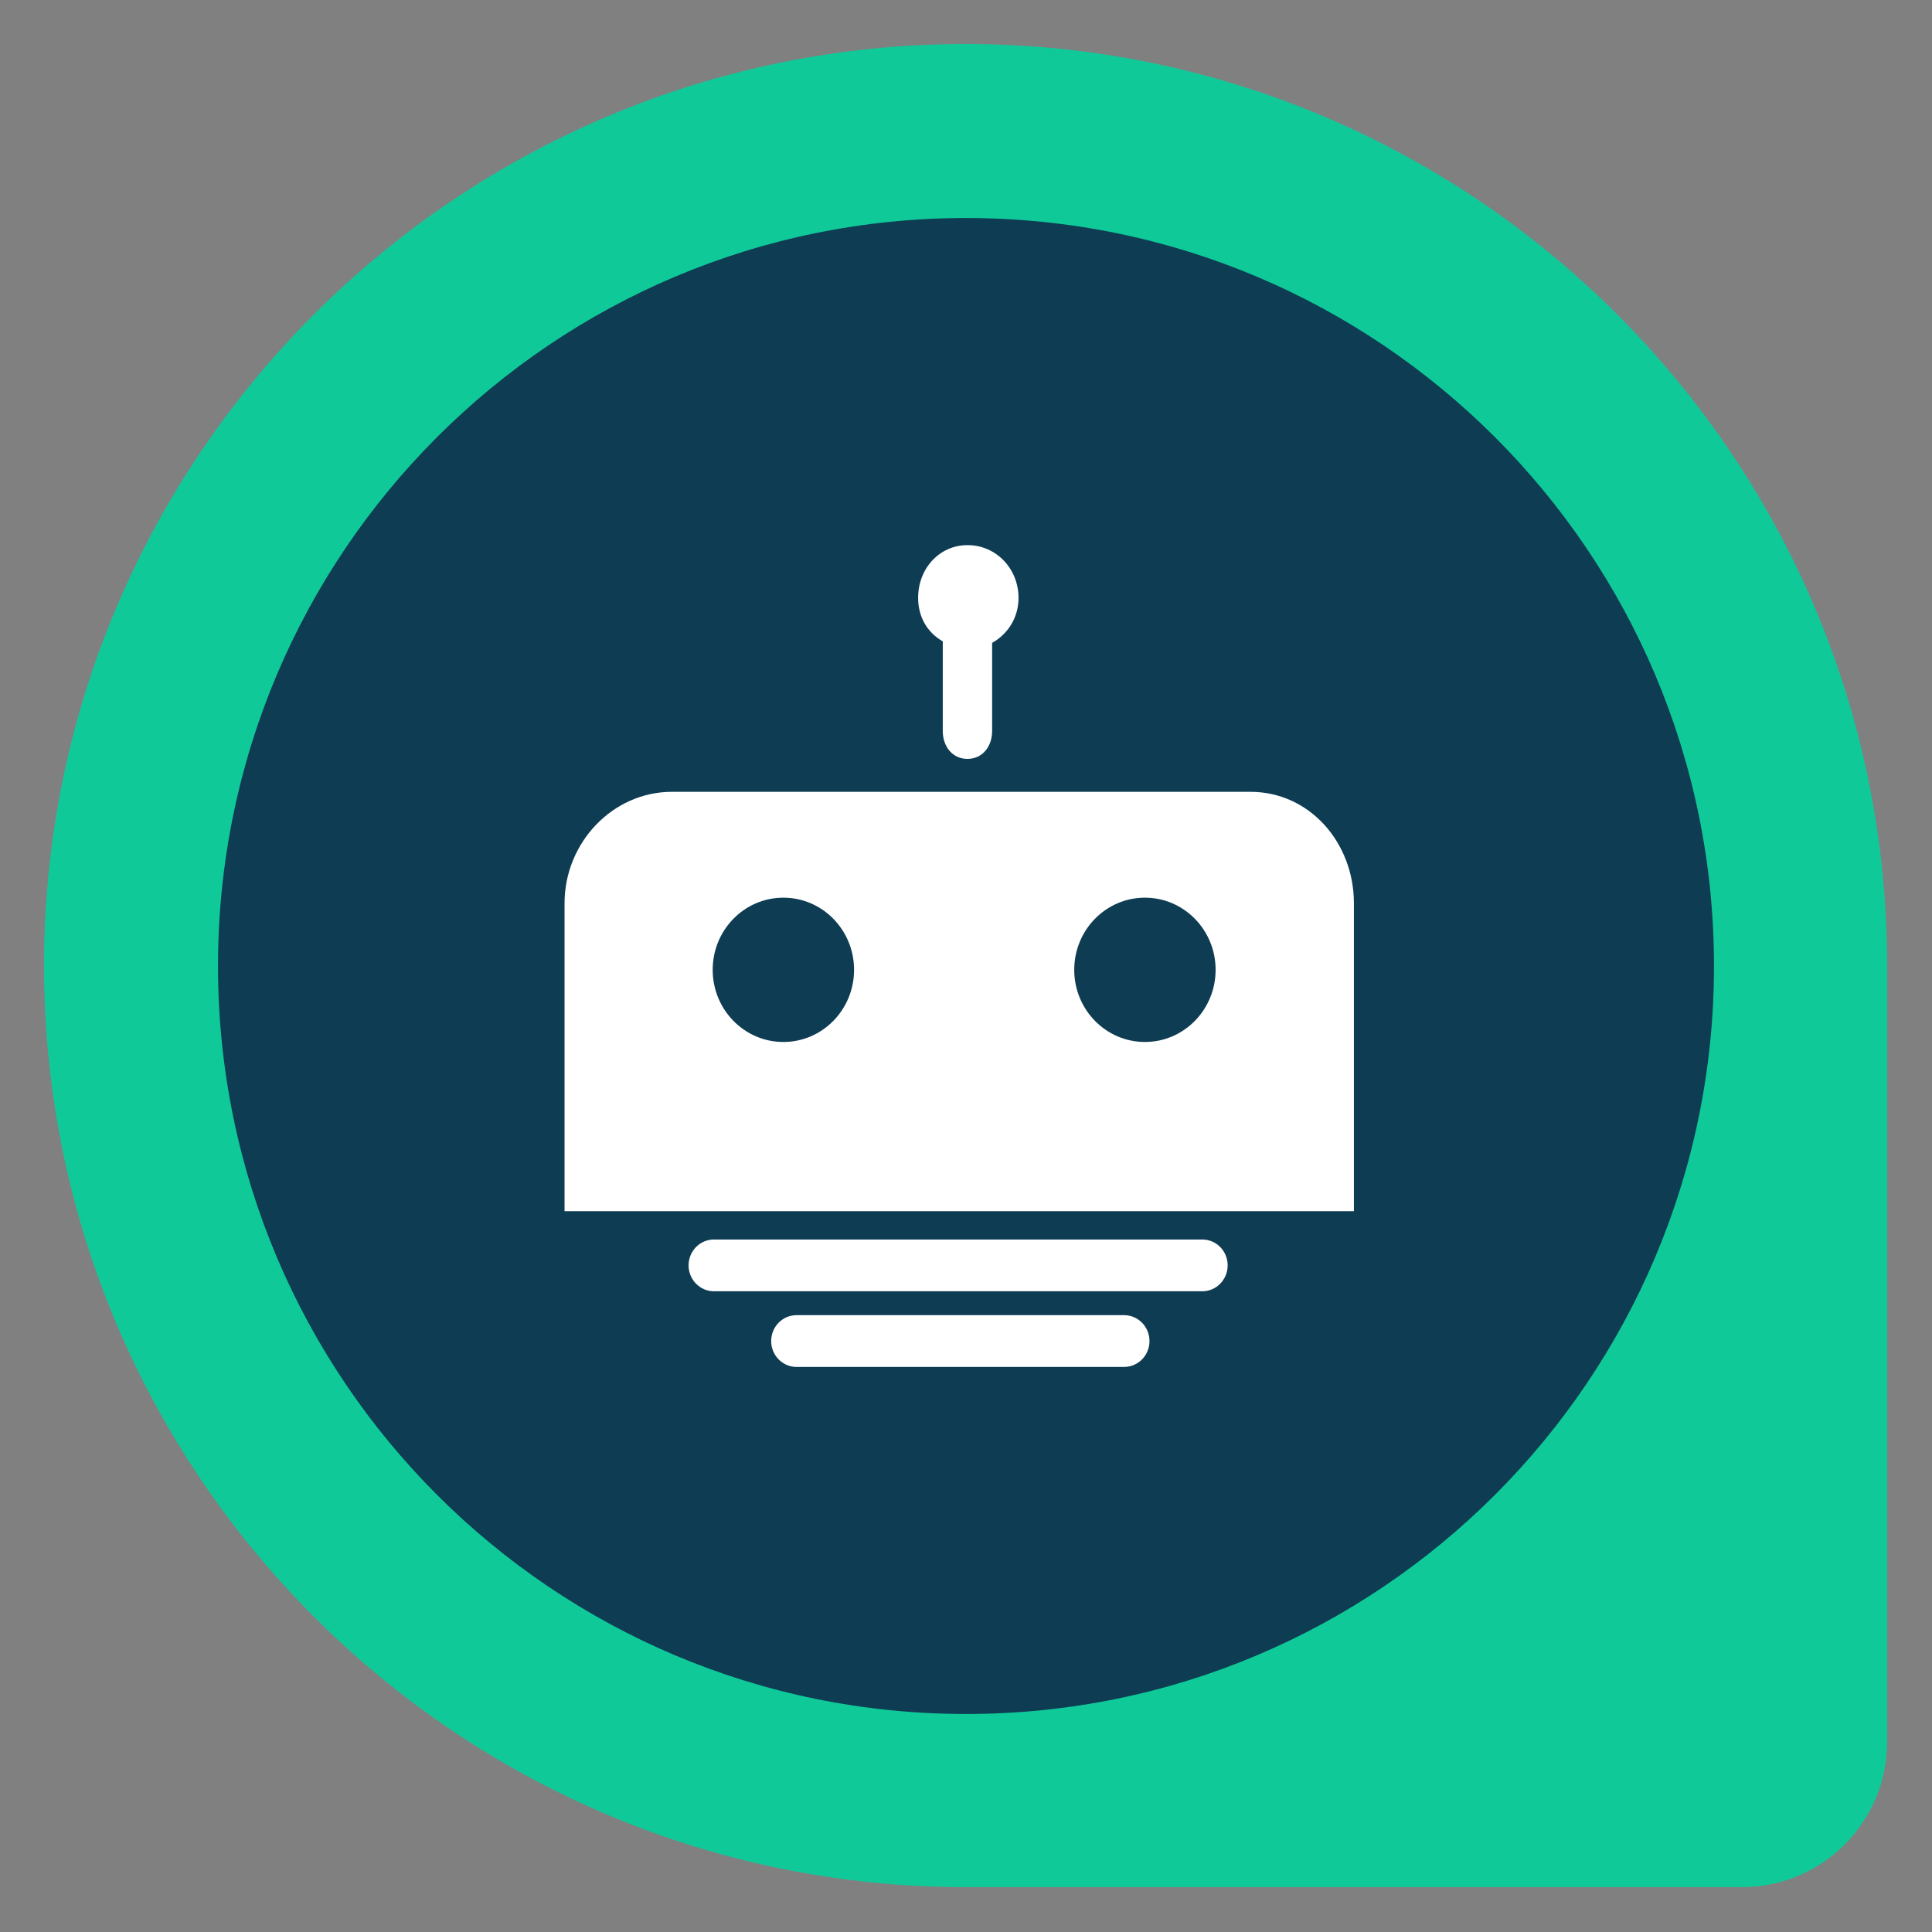 <svg xmlns="http://www.w3.org/2000/svg" xmlns:xlink="http://www.w3.org/1999/xlink" width="500" zoomAndPan="magnify" viewBox="0 0 375 375" height="500" preserveAspectRatio="xMidYMid meet" version="1.0"><rect x="0" y="0" width="375" height="375" fill="#808080" stroke="none"/><defs><clipPath id="f9d2762c78"><path d="M 8.543 8.543 L 366.293 8.543 L 366.293 366.293 L 8.543 366.293 Z M 8.543 8.543 " clip-rule="nonzero"/></clipPath><clipPath id="6819df1a26"><path d="M 42.316 42.316 L 332.684 42.316 L 332.684 332.684 L 42.316 332.684 Z M 42.316 42.316 " clip-rule="nonzero"/></clipPath><clipPath id="5d725a42e2"><path d="M 187.5 42.316 C 107.316 42.316 42.316 107.316 42.316 187.5 C 42.316 267.684 107.316 332.684 187.5 332.684 C 267.684 332.684 332.684 267.684 332.684 187.5 C 332.684 107.316 267.684 42.316 187.5 42.316 " clip-rule="nonzero"/></clipPath><clipPath id="8f8d78ac93"><path d="M 104.762 99.914 L 267.512 99.914 L 267.512 275.414 L 104.762 275.414 Z M 104.762 99.914 " clip-rule="nonzero"/></clipPath></defs><path fill="#10c999" d="M 157.668 227.711 L 142.23 227.711 C 135.074 227.711 129.047 221.688 129.047 214.531 L 129.047 187.043 C 129.047 179.887 135.074 173.863 142.23 173.863 L 157.668 173.863 C 164.824 173.863 170.848 179.887 170.848 187.043 L 170.848 214.531 C 170.848 221.688 165.199 227.711 157.668 227.711 Z M 157.668 227.711 " fill-opacity="1" fill-rule="nonzero"/><path fill="#10c999" d="M 223.57 227.711 L 208.129 227.711 C 200.977 227.711 194.949 221.688 194.949 214.531 L 194.949 187.043 C 194.949 179.887 200.977 173.863 208.129 173.863 L 223.57 173.863 C 230.727 173.863 236.75 179.887 236.75 187.043 L 236.75 214.531 C 236.75 221.688 230.727 227.711 223.57 227.711 Z M 223.57 227.711 " fill-opacity="1" fill-rule="nonzero"/><g clip-path="url(#f9d2762c78)"><path fill="#10c999" d="M 187.418 8.543 C 88.754 8.543 8.543 88.754 8.543 187.418 C 8.543 286.082 88.754 366.293 187.418 366.293 L 338.051 366.293 C 353.867 366.293 366.293 353.488 366.293 338.051 L 366.293 187.418 C 366.293 88.754 286.082 8.543 187.418 8.543 Z M 312.82 212.648 C 312.82 224.324 303.406 233.359 292.105 233.359 L 282.691 233.359 C 281.941 233.359 280.809 233.359 280.059 232.984 C 264.992 264.992 229.219 287.211 187.418 287.211 C 145.617 287.211 109.844 264.992 95.156 233.359 L 85.742 233.359 C 74.066 233.359 65.031 223.945 65.031 212.648 L 65.031 188.926 C 65.031 177.25 74.445 168.215 85.742 168.215 L 94.781 168.215 C 107.582 141.098 136.203 120.766 170.848 115.867 L 170.848 93.273 C 163.695 89.133 158.797 81.602 158.797 72.562 C 158.797 59.383 169.344 48.836 182.523 48.836 C 195.703 48.836 206.246 59.383 206.246 72.562 C 206.246 81.223 201.352 89.133 194.195 93.273 L 194.195 114.738 C 232.984 117.375 265.371 138.465 279.305 168.215 C 280.059 168.215 281.188 167.836 281.941 167.836 L 291.355 167.836 C 303.027 167.836 312.066 177.25 312.066 188.547 L 312.066 212.648 Z M 312.82 212.648 " fill-opacity="1" fill-rule="nonzero"/></g><g clip-path="url(#6819df1a26)"><g clip-path="url(#5d725a42e2)"><path fill="#0d3c53" d="M 42.316 42.316 L 332.684 42.316 L 332.684 332.684 L 42.316 332.684 Z M 42.316 42.316 " fill-opacity="1" fill-rule="nonzero"/></g></g><g clip-path="url(#8f8d78ac93)"><path fill="#0d3c53" d="M -44.93 -42.629 L 289.57 -42.629 L 289.57 291.871 L -44.93 291.871 Z M -44.93 -42.629 " fill-opacity="1" fill-rule="nonzero"/></g><path fill="#ffffff" d="M 242.688 153.691 L 130.43 153.691 C 118.91 153.691 109.578 163.57 109.578 175.324 L 109.578 235.086 L 262.793 235.086 L 262.793 175.324 C 262.793 163.57 254.207 153.691 242.684 153.691 Z M 152.051 202.246 C 144.473 202.246 138.332 195.977 138.332 188.242 C 138.332 180.508 144.473 174.238 152.051 174.238 C 159.633 174.238 165.773 180.508 165.773 188.242 C 165.773 195.977 159.633 202.246 152.051 202.246 Z M 222.23 202.246 C 214.652 202.246 208.508 195.977 208.508 188.242 C 208.508 180.508 214.652 174.238 222.23 174.238 C 229.809 174.238 235.949 180.508 235.949 188.242 C 235.949 195.977 229.809 202.246 222.23 202.246 Z M 222.23 202.246 " fill-opacity="1" fill-rule="nonzero"/><path fill="#ffffff" d="M 138.574 240.586 L 233.371 240.586 C 236.09 240.586 238.289 242.832 238.289 245.605 C 238.289 248.375 236.09 250.633 233.371 250.633 L 138.574 250.633 C 135.855 250.633 133.652 248.375 133.652 245.605 C 133.652 242.832 135.855 240.586 138.574 240.586 Z M 138.574 240.586 " fill-opacity="1" fill-rule="nonzero"/><path fill="#ffffff" d="M 154.605 255.273 L 218.191 255.273 C 220.91 255.273 223.113 257.52 223.113 260.305 C 223.113 263.074 220.91 265.32 218.191 265.32 L 154.605 265.32 C 151.887 265.32 149.684 263.074 149.684 260.305 C 149.684 257.52 151.887 255.273 154.605 255.273 Z M 154.605 255.273 " fill-opacity="1" fill-rule="nonzero"/><path fill="#ffffff" d="M 197.695 116.039 C 197.695 110.391 193.352 105.809 187.816 105.809 C 182.285 105.809 178.207 110.391 178.207 116.039 C 178.207 119.555 179.801 122.652 182.992 124.492 L 182.992 141.902 C 182.992 144.883 184.859 147.301 187.781 147.301 C 190.703 147.301 192.57 144.883 192.57 141.902 L 192.57 124.785 C 195.762 122.988 197.695 119.75 197.695 116.039 Z M 197.695 116.039 " fill-opacity="1" fill-rule="nonzero"/></svg>